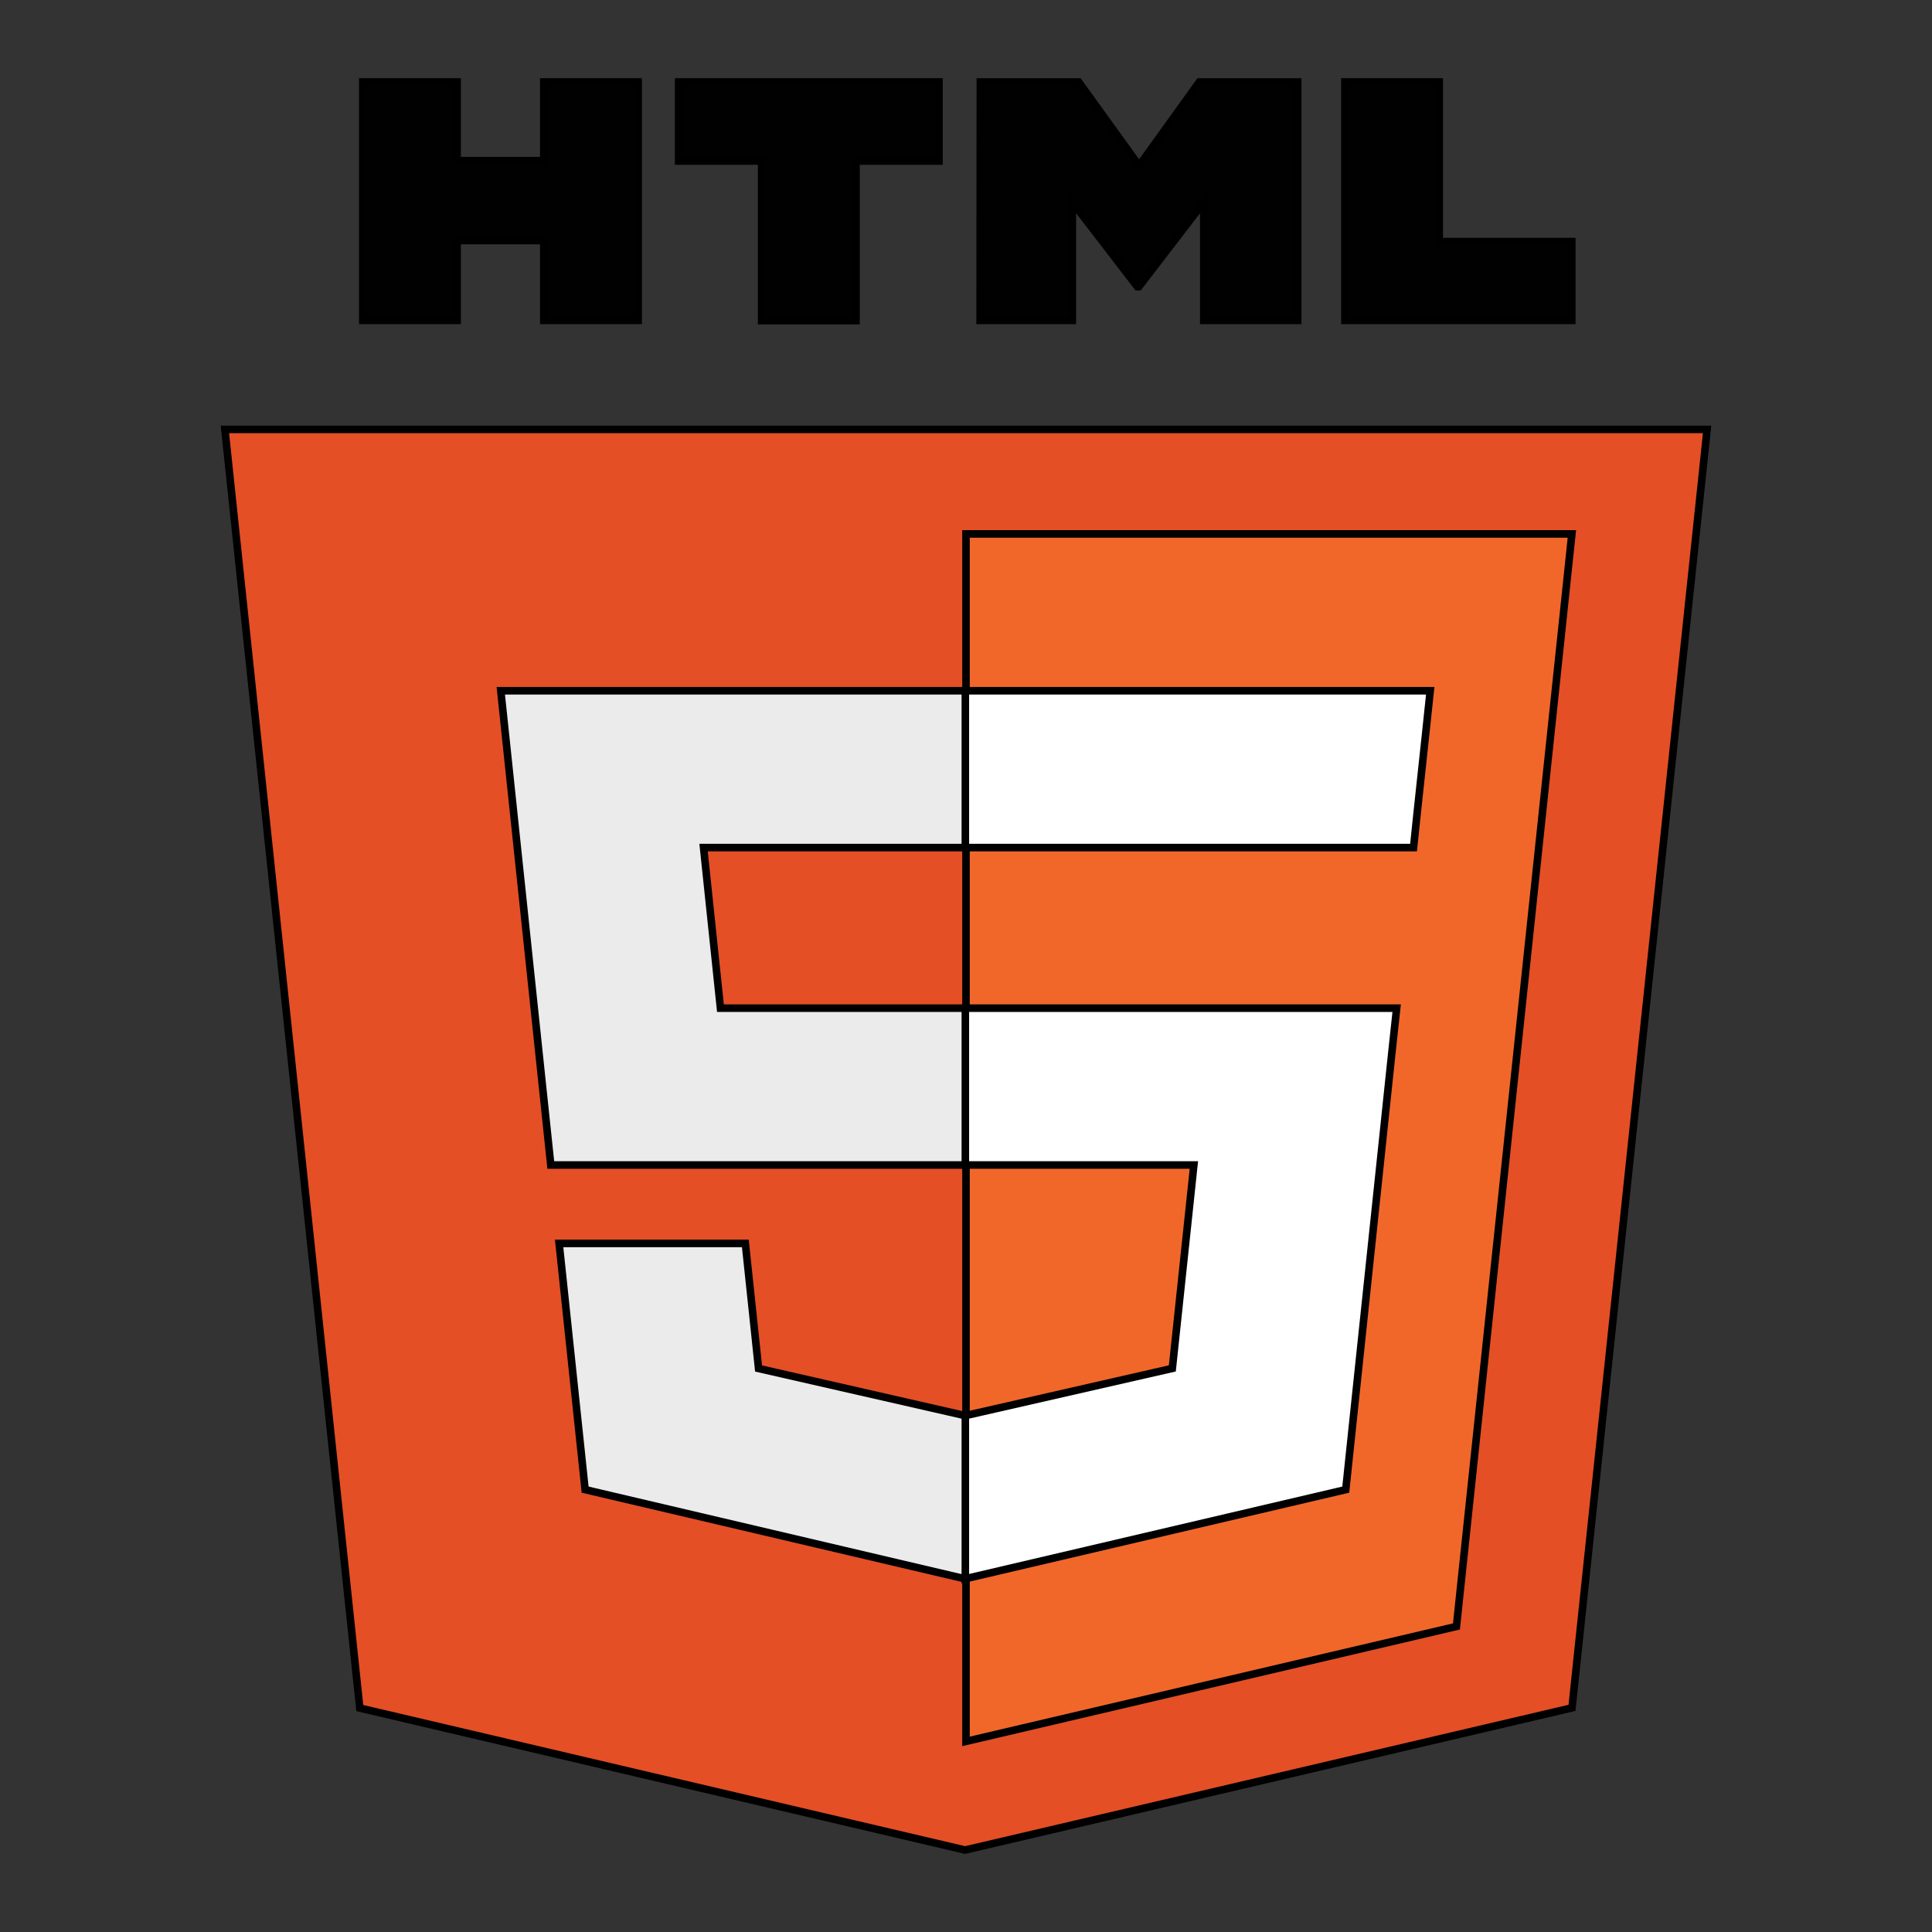 <svg width="256" height="256" xmlns="http://www.w3.org/2000/svg" data-name="Layer 1">

 <rect width="100%" height="100%" fill="#333333" stroke="none"/>

 <title>HTML5 LOGO</title>
 <g>
  <title>Layer 1</title>
  <g stroke="null" id="svg_11">
   <polygon stroke="null" id="svg_1" fill="#e44f26" points="47.673,226.326 29.8,56.9 226.2,56.9 208.297,226.301 127.882,245.14 47.673,226.326 " class="cls-1"/>
   <polygon stroke="null" id="svg_2" fill="#f1672a" points="128,230.743 192.986,215.513 208.283,70.749 128,70.749 128,230.743 " class="cls-2"/>
   <polygon stroke="null" id="svg_3" fill="#ebebeb" points="128,133.587 95.463,133.587 93.225,112.309 128,112.309 128,91.529 127.912,91.529 66.356,91.529 66.945,97.104 72.981,154.367 128,154.367 128,133.587 " class="cls-3"/>
   <polygon stroke="null" id="svg_4" fill="#ebebeb" points="128,187.553 127.897,187.578 100.513,181.331 98.761,164.757 85.452,164.757 74.086,164.757 77.531,197.383 127.882,209.204 128,209.179 128,187.553 " class="cls-3"/>
   <path stroke="null" id="svg_5" fill="#010101" d="m48.071,10.86l12.5,0l0,10.427l11.484,0l0,-10.427l12.5,0l0,31.593l-12.5,0l0,-10.577l-11.484,0l0,10.577l-12.5,0l0,-31.593z" class="cls-4"/>
   <path stroke="null" id="svg_6" fill="#010101" d="m100.925,21.337l-10.998,0l0,-10.477l34.495,0l0,10.477l-10.998,0l0,21.153l-12.5,0l0,-21.153z" class="cls-4"/>
   <path stroke="null" id="svg_7" fill="#010101" d="m129.899,10.86l13.03,0l8.009,11.099l7.98,-11.099l13.03,0l0,31.593l-12.441,0l0,-15.666l-8.598,11.199l-0.206,0l-8.613,-11.199l0,15.666l-12.22,0l0.029,-31.593z" class="cls-4"/>
   <path stroke="null" id="svg_8" fill="#010101" d="m178.204,10.86l12.5,0l0,21.153l17.564,0l0,10.44l-30.064,0l0,-31.593z" class="cls-4"/>
   <polygon stroke="null" id="svg_9" fill="#fff" points="127.912,133.587 127.912,154.367 158.196,154.367 155.34,181.319 127.912,187.578 127.912,209.192 178.322,197.383 178.69,193.874 184.461,139.174 185.065,133.587 178.44,133.587 127.912,133.587 " class="cls-5"/>
   <polygon stroke="null" id="svg_10" fill="#fff" points="127.912,91.529 127.912,104.433 127.912,112.259 127.912,112.309 187.229,112.309 187.229,112.309 187.303,112.309 187.789,107.643 188.922,97.104 189.511,91.529 127.912,91.529 " class="cls-5"/>
  </g>
 </g>
</svg>